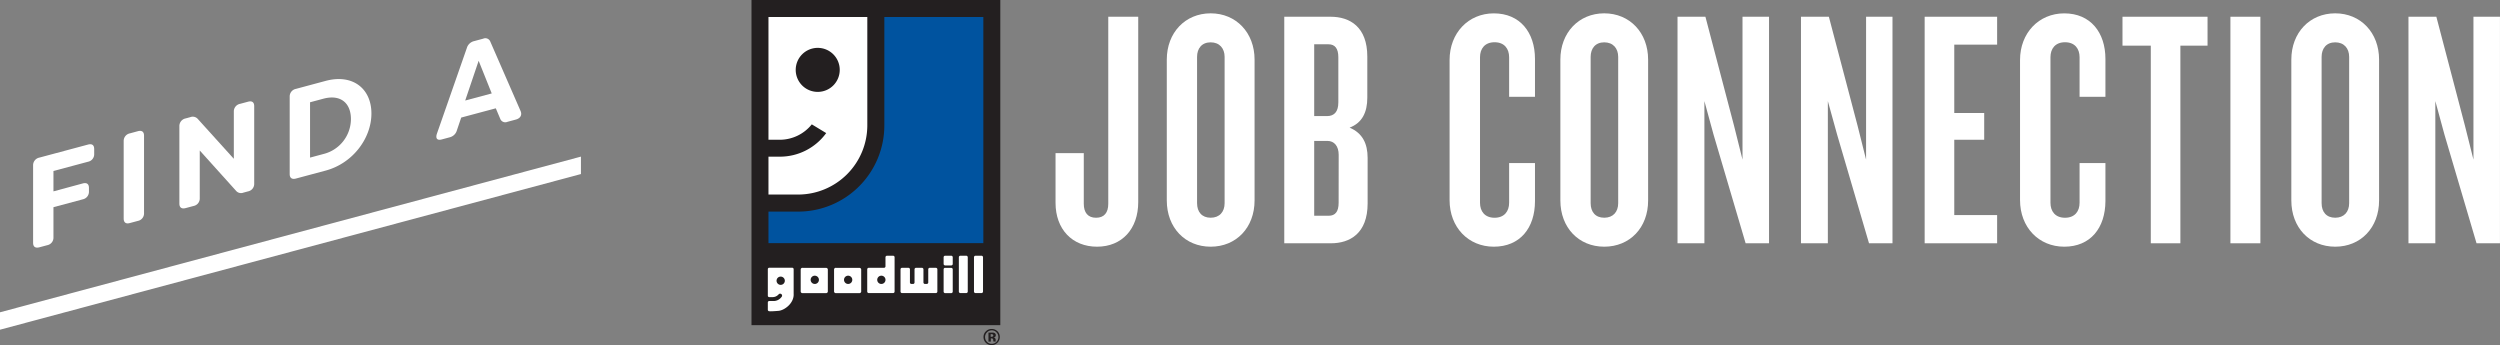 <svg id="Layer_1" data-name="Layer 1" xmlns="http://www.w3.org/2000/svg" xmlns:xlink="http://www.w3.org/1999/xlink" width="858.66" height="118.56" viewBox="0 0 858.66 118.56">
  <rect x="0" y="0" width="858.66" height="118.56" fill="#808080" stroke="none"/>
  <defs>
    <clipPath id="clip-path">
      <rect x="-2905.31" y="-743.64" width="1552.16" height="1034.77" style="fill: none"/>
    </clipPath>
  </defs>
  <g id="Layer_2" data-name="Layer 2">
    <g>
      <path d="M32.35,51.2v1.67a2.61,2.61,0,0,1-2.11,2.68L18.36,58.73v7L28.44,63c1.36-.36,2.11.19,2.11,1.55v1.19a2.66,2.66,0,0,1-2.11,2.72l-10.08,2.7V81.53a2.62,2.62,0,0,1-2.11,2.68l-2.73.73c-1.36.36-2.15-.17-2.15-1.54V56.82a2.67,2.67,0,0,1,2.15-2.69l16.72-4.48C31.61,49.29,32.35,49.83,32.35,51.2Z" style="fill: #fff"/>
      <path d="M42.48,75.07V48.49a2.65,2.65,0,0,1,2.15-2.69l2.73-.74c1.36-.36,2.11.19,2.11,1.55V73.19a2.61,2.61,0,0,1-2.11,2.68l-2.73.73C43.27,77,42.48,76.43,42.48,75.07Z" style="fill: #fff"/>
      <path d="M61.61,69.94V43.36a2.66,2.66,0,0,1,2.16-2.69l1.58-.43a2.31,2.31,0,0,1,2.6.63L80.31,54.54V38.35a2.66,2.66,0,0,1,2.16-2.69l2.73-.73c1.36-.37,2.11.18,2.11,1.54V63.05a2.61,2.61,0,0,1-2.11,2.68l-1.59.43a2.24,2.24,0,0,1-2.55-.64L68.61,51.69V68.06a2.61,2.61,0,0,1-2.11,2.68l-2.73.73C62.41,71.84,61.61,71.3,61.61,69.94Z" style="fill: #fff"/>
      <path d="M99.5,59.79V33.21a2.65,2.65,0,0,1,2.16-2.69l10.16-2.73c9.37-2.51,15.75,2.69,15.75,11.19s-6.38,17.11-15.75,19.62l-10.16,2.72C100.29,61.69,99.5,61.15,99.5,59.79Zm11.61-6.9a12.41,12.41,0,0,0,9.42-12c0-5.5-3.56-8.55-9.42-7l-4.62,1.24v19Z" style="fill: #fff"/>
      <path d="M150.06,45.93l10.29-29.47a3.41,3.41,0,0,1,2.46-2.33l3.13-.84a1.83,1.83,0,0,1,2.46,1l10.43,23.91c.53,1.31-.09,2.45-1.67,2.87l-2.86.77a1.84,1.84,0,0,1-2.47-1l-1.54-3.64-11.88,3.18-1.49,4.41a3.41,3.41,0,0,1-2.42,2.36l-2.77.74C150.14,48.33,149.53,47.53,150.06,45.93Zm18.83-13.84L164.4,20.88l-4.62,13.65Z" style="fill: #fff"/>
    </g>
    <polygon points="199.53 59.78 0 113.24 0 107.26 199.53 53.79 199.53 59.78" style="fill: #fff"/>
    <g>
      <g>
        <polygon points="343.57 0 343.57 111.68 258.11 111.68 258.11 0 343.57 0 343.57 0" style="fill: #231f20"/>
        <path d="M337.74,5.83h-34V43a29.62,29.62,0,0,1-29.61,29.68H263.94V83.51h73.8V5.83Z" style="fill: #00539f"/>
        <path d="M263.94,66.82H274.1A23.78,23.78,0,0,0,297.89,43V5.83H263.94V48l.34,0h3.48a14.12,14.12,0,0,0,11.06-5.29l4.95,3a19.64,19.64,0,0,1-15.95,8.1h-3.88v13Z" style="fill: #fff"/>
        <path d="M273.3,24a7.56,7.56,0,1,1,7.55,7.56A7.55,7.55,0,0,1,273.3,24Z" style="fill: #231f20"/>
        <path d="M342.24,114.16a2.21,2.21,0,0,1,.67,1.61,2.25,2.25,0,0,1-.67,1.64,2.21,2.21,0,0,1-1.62.68,2.16,2.16,0,0,1-1.62-.68,2.31,2.31,0,0,1,0-3.25,2.19,2.19,0,0,1,1.64-.7,2.14,2.14,0,0,1,1.62.7Zm.35-.36a2.69,2.69,0,0,0-2-.81,2.72,2.72,0,0,0-1.91.75,2.64,2.64,0,0,0-.88,2,2.73,2.73,0,0,0,.81,2,2.79,2.79,0,1,0,3.95-4ZM341,115.56a.7.7,0,0,1-.44.11h-.31v-.9h.2a1.35,1.35,0,0,1,.46.07.35.35,0,0,1,.25.36.4.4,0,0,1-.16.36Zm-.75.67h.35a.81.81,0,0,1,.27.05.37.37,0,0,1,.23.23,1.23,1.23,0,0,1,.05.37,2,2,0,0,0,.05.43h.77l0-.09s0-.06,0-.09,0-.06,0-.09v-.27a.79.79,0,0,0-.27-.69,1,1,0,0,0-.44-.18,1.14,1.14,0,0,0,.54-.21.69.69,0,0,0,.22-.56.78.78,0,0,0-.42-.74,1.47,1.47,0,0,0-.6-.16h-1.5v3.09h.81v-1.09Z" style="fill: #231f20"/>
        <g>
          <path d="M289.89,96.11a1.42,1.42,0,1,0,1.42-1.42,1.41,1.41,0,0,0-1.42,1.42ZM287.13,92h8a.61.61,0,0,1,.66.53v7.62a.6.6,0,0,1-.66.53h-8a.6.6,0,0,1-.66-.53V92.51a.61.61,0,0,1,.66-.53Z" style="fill: #fff"/>
          <path d="M278.43,96.11a1.42,1.42,0,1,0,1.42-1.42,1.42,1.42,0,0,0-1.42,1.42ZM275.67,92h8a.61.61,0,0,1,.66.53v7.62a.6.6,0,0,1-.66.53h-8a.6.6,0,0,1-.66-.53V92.51a.61.61,0,0,1,.66-.53Z" style="fill: #fff"/>
          <path d="M268.14,95a1.42,1.42,0,1,0,1.42,1.42A1.43,1.43,0,0,0,268.14,95Zm4.46,6.14c0,3.17-3.24,5.46-5.22,5.63-3.05.25-3.18.12-3.18.12a.49.49,0,0,1-.48-.48v-2.54a.48.48,0,0,1,.48-.48h1.29a3.39,3.39,0,0,0,2.95-1.41.63.63,0,0,0,.18-.43.67.67,0,0,0-.68-.68.62.62,0,0,0-.42.15l-.1.09a2.73,2.73,0,0,1-2.1.94H264.2a.49.49,0,0,1-.48-.48V92.44a.49.49,0,0,1,.48-.48h7.91a.49.49,0,0,1,.48.48v8.66Z" style="fill: #fff"/>
          <path d="M318.88,97.07v0ZM312,100.66h0Zm1-3.13h.59a.52.52,0,0,0,.52-.53V92.51a.53.53,0,0,1,.53-.53h2a.53.53,0,0,1,.53.53V97a.53.53,0,0,0,.53.53h.59a.54.54,0,0,0,.53-.46V92.51a.53.53,0,0,1,.53-.53h2.07a.53.53,0,0,1,.53.53v7.62a.53.53,0,0,1-.53.53h-2.07a.39.39,0,0,1-.15,0h-9.37a.52.52,0,0,1-.53-.53V92.51a.53.53,0,0,1,.53-.53H312a.53.53,0,0,1,.53.53V97a.52.52,0,0,0,.53.53Z" style="fill: #fff"/>
          <path d="M304.13,96.24a.53.53,0,0,0,0-.13.57.57,0,0,0,0-.13,1.42,1.42,0,1,0,0,.26Zm.54-8.41h2.07a.52.52,0,0,1,.52.53v11.77a.52.52,0,0,1-.52.53h-8.35a.53.53,0,0,1-.53-.53V92.51a.53.53,0,0,1,.53-.53h5.22a.51.51,0,0,0,.52-.45V88.36a.54.54,0,0,1,.54-.53Z" style="fill: #fff"/>
          <path d="M324.63,87.83h2.08a.52.52,0,0,1,.52.53v2.28a.52.52,0,0,1-.52.53h-2.08a.53.53,0,0,1-.53-.53V88.36a.53.53,0,0,1,.53-.53Z" style="fill: #fff"/>
          <path d="M324.63,92h2.08a.52.52,0,0,1,.52.53v7.62a.52.52,0,0,1-.52.53h-2.08a.53.53,0,0,1-.53-.53V92.51a.53.53,0,0,1,.53-.53Z" style="fill: #fff"/>
          <path d="M329.86,87.83h2a.53.53,0,0,1,.53.53v11.77a.53.53,0,0,1-.53.53h-2a.53.53,0,0,1-.53-.53V88.36a.53.53,0,0,1,.53-.53Z" style="fill: #fff"/>
          <path d="M335.05,87.83h2.05a.53.53,0,0,1,.53.53v11.77a.53.53,0,0,1-.53.53h-2.05a.52.52,0,0,1-.52-.53V88.36a.52.52,0,0,1,.52-.53Z" style="fill: #fff"/>
        </g>
      </g>
      <g>
        <path d="M376.8,84.73c-8.53,0-14.26-6-14.26-15.07V52.6h9.7V70c0,3,1.4,4.79,4.21,4.79s4.2-1.75,4.2-4.79V5.75h10.29V69.43C390.94,78.54,385.44,84.73,376.8,84.73Z" style="fill: #fff"/>
        <path d="M415.82,84.73c-8.76,0-15.07-6.54-15.07-15.89V20.47c0-9.23,6.31-15.89,15.07-15.89s15.08,6.66,15.08,15.89V68.84C430.9,78.19,424.59,84.73,415.82,84.73Zm4.79-65.19c0-2.93-1.75-5-4.79-5s-4.67,2.1-4.67,5V69.78c0,3,1.64,5,4.67,5s4.79-2,4.79-5Z" style="fill: #fff"/>
        <path d="M457.1,83.56h-16V5.75H457c6.66,0,12.62,3.5,12.62,13.67V33.56c0,5-1.76,8.64-6.08,10.28,4.44,1.87,6.19,5.49,6.19,10.4V69.89C469.72,80.18,463.65,83.56,457.1,83.56Zm2.57-63.91c0-3-1.16-4.44-3.39-4.44h-4.9V39.87h4.44c2.45,0,3.85-1.52,3.85-4.68Zm.12,33.54c0-3-1.52-4.79-3.86-4.79h-4.55V74.1h5c2.22,0,3.39-1.4,3.39-4.44Z" style="fill: #fff"/>
        <path d="M513.07,84.73c-8.76,0-15.19-6.66-15.19-16V20.59c0-9.23,6.43-16,15.19-16,9,0,14.14,6.54,14.14,15.66v13h-8.88V19.65c0-2.92-1.64-5.14-5-5.14s-5,2.22-5,5.14v50c0,2.92,1.64,5.14,5,5.14s5-2.22,5-5.14V56h8.88V69.08C527.21,78.31,522.07,84.73,513.07,84.73Z" style="fill: #fff"/>
        <path d="M551,84.73c-8.76,0-15.07-6.54-15.07-15.89V20.47c0-9.23,6.31-15.89,15.07-15.89s15.07,6.66,15.07,15.89V68.84C566.09,78.19,559.79,84.73,551,84.73Zm4.79-65.19c0-2.93-1.75-5-4.79-5s-4.67,2.1-4.67,5V69.78c0,3,1.63,5,4.67,5s4.79-2,4.79-5Z" style="fill: #fff"/>
        <path d="M599.56,83.56l-11-37.27-3.16-11.57V83.56h-9.23V5.75h9.58l9.82,37.39,2.92,11.68V5.75h9.11V83.56Z" style="fill: #fff"/>
        <path d="M641.94,83.56,631,46.29,627.8,34.72V83.56h-9.23V5.75h9.58L638,43.14l2.93,11.68V5.75H650V83.56Z" style="fill: #fff"/>
        <path d="M661.05,83.56V5.75h24.89v9.58H671.22V38.81H681.5V48H671.22V73.87h14.72v9.69Z" style="fill: #fff"/>
        <path d="M709,84.73c-8.76,0-15.19-6.66-15.19-16V20.59c0-9.23,6.43-16,15.19-16,9,0,14.14,6.54,14.14,15.66v13h-8.88V19.65c0-2.92-1.64-5.14-5-5.14s-5,2.22-5,5.14v50c0,2.92,1.63,5.14,5,5.14s5-2.22,5-5.14V56h8.88V69.08C723.09,78.31,718,84.73,709,84.73Z" style="fill: #fff"/>
        <path d="M748.88,15.68V83.56H738.72V15.68H729V5.75h29.21v9.93Z" style="fill: #fff"/>
        <path d="M766.07,83.56V5.75h10.29V83.56Z" style="fill: #fff"/>
        <path d="M802.06,84.73c-8.76,0-15.07-6.54-15.07-15.89V20.47c0-9.23,6.31-15.89,15.07-15.89s15.07,6.66,15.07,15.89V68.84C817.13,78.19,810.82,84.73,802.06,84.73Zm4.79-65.19c0-2.93-1.75-5-4.79-5s-4.67,2.1-4.67,5V69.78c0,3,1.63,5,4.67,5s4.79-2,4.79-5Z" style="fill: #fff"/>
        <path d="M850.6,83.56l-11-37.27-3.15-11.57V83.56h-9.23V5.75h9.58l9.81,37.39,2.93,11.68V5.75h9.11V83.56Z" style="fill: #fff"/>
      </g>
    </g>
  </g>
</svg>
